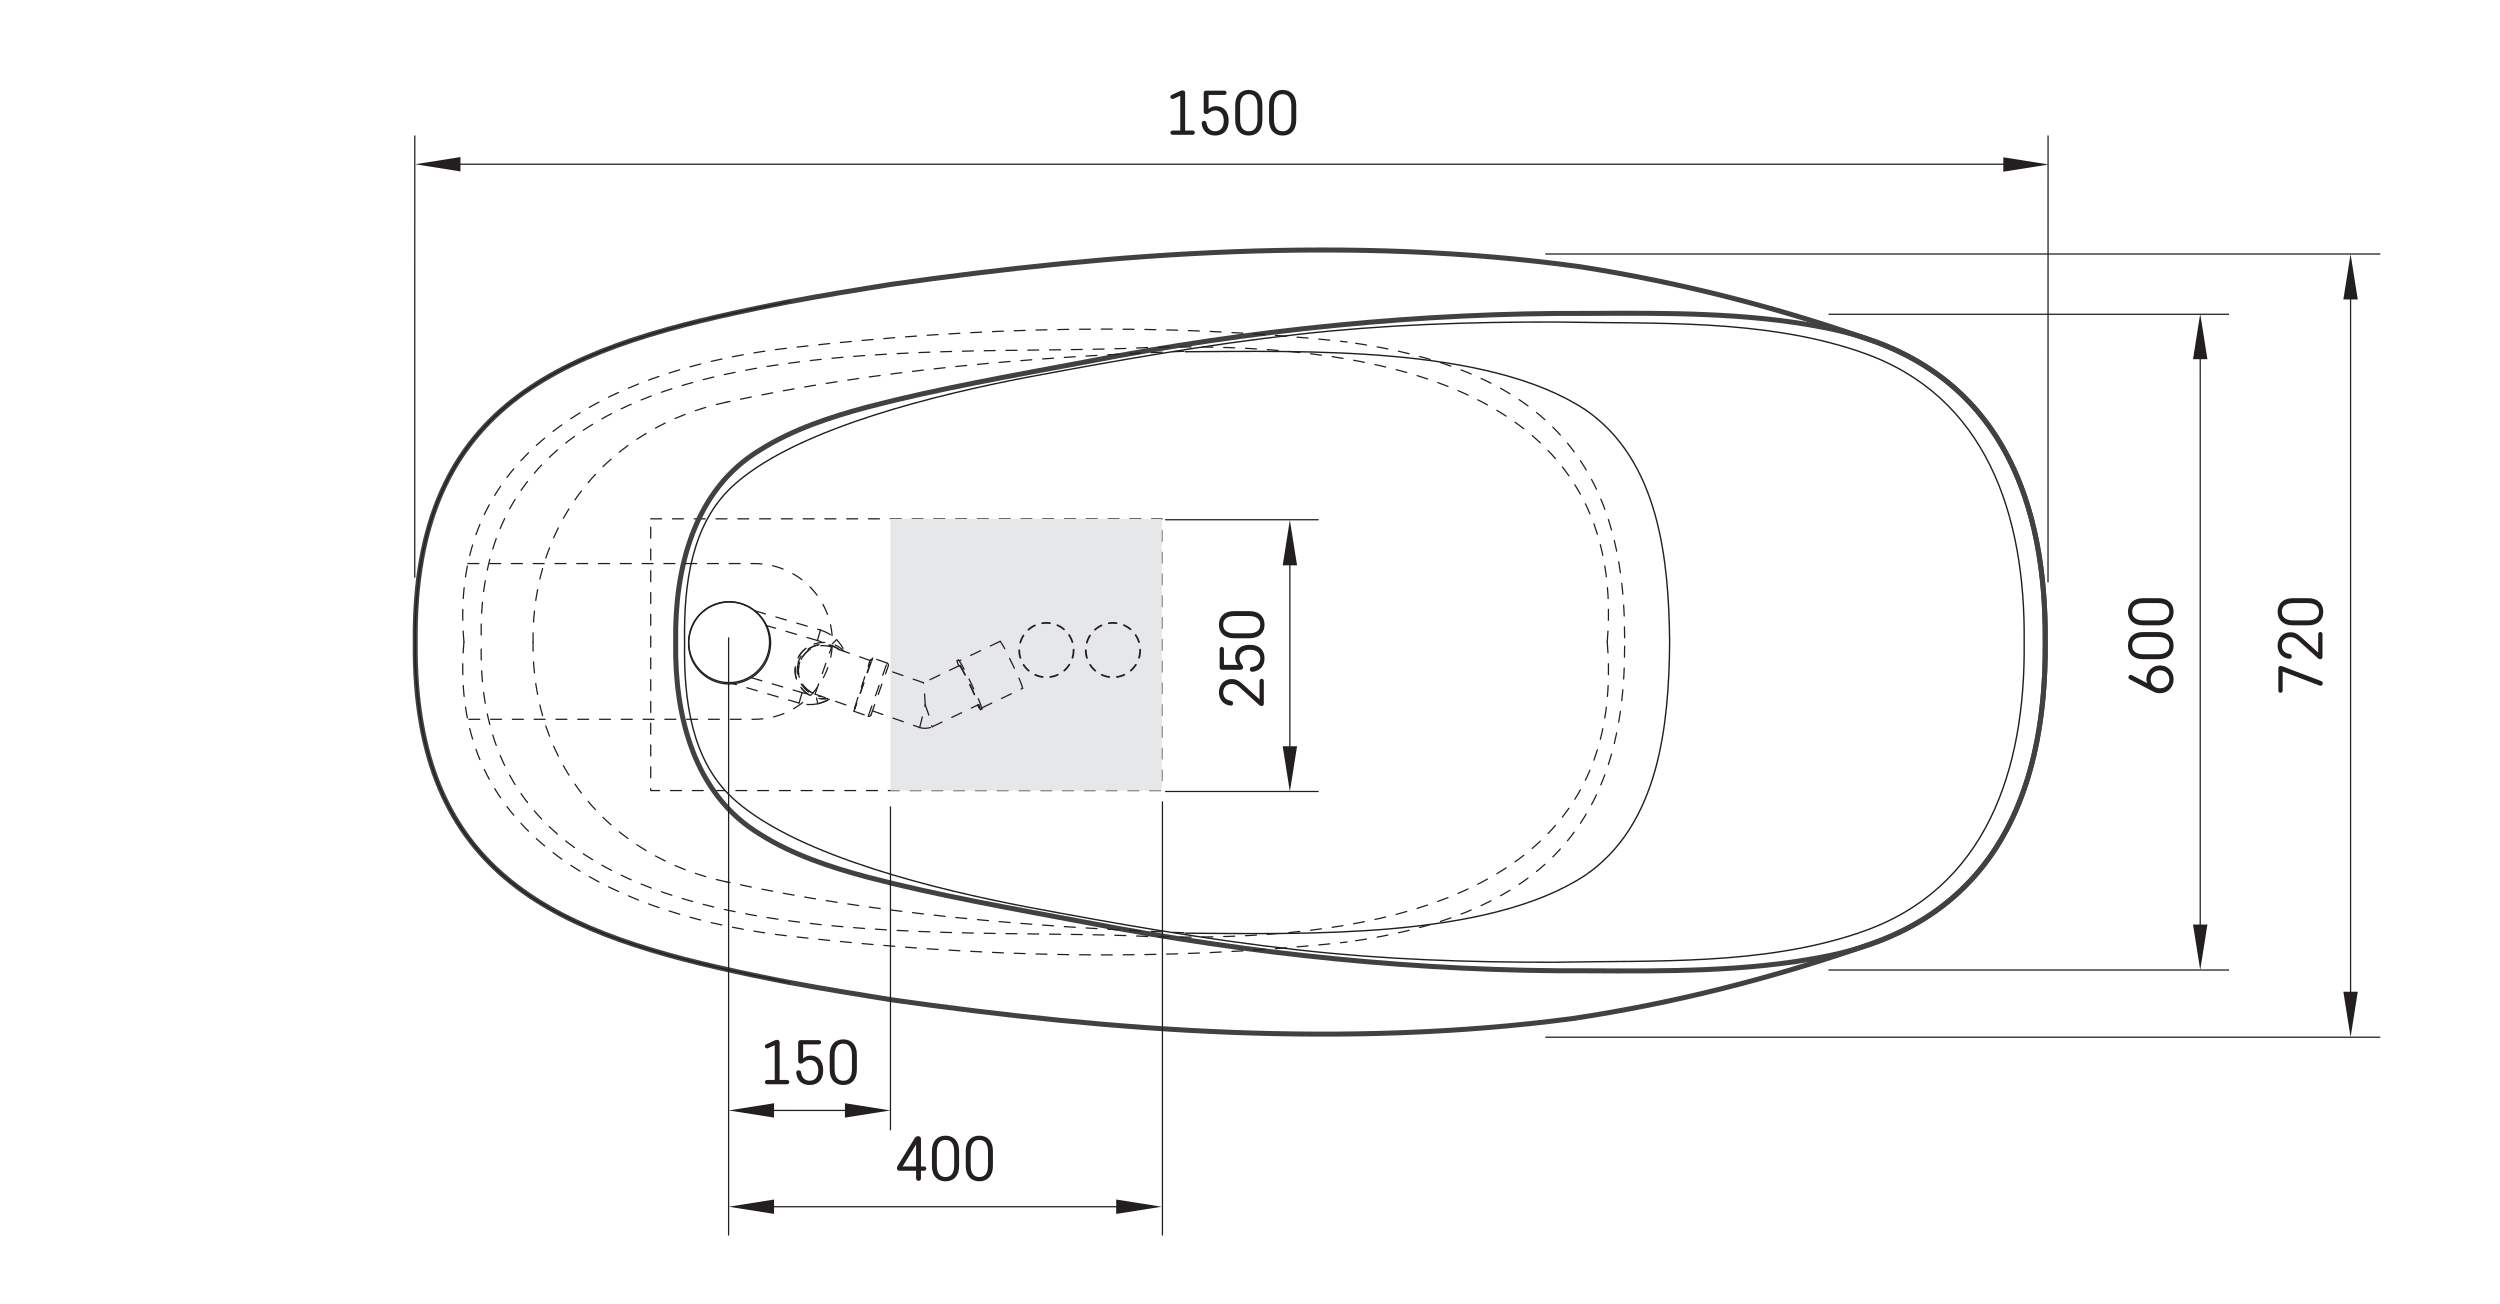 <?xml version="1.0" encoding="UTF-8"?>
<svg id="Layer_1" data-name="Layer 1" xmlns="http://www.w3.org/2000/svg" xmlns:xlink="http://www.w3.org/1999/xlink" viewBox="0 0 651.97 340.16">
  <defs>
    <clipPath id="clippath">
      <rect width="651.97" height="340.16" style="fill: none;"/>
    </clipPath>
    <clipPath id="clippath-1">
      <rect width="651.97" height="340.16" style="fill: none;"/>
    </clipPath>
  </defs>
  <rect x="169.7" y="135.3" width="133.29" height="70.87" style="fill: none; stroke: #231f20; stroke-dasharray: 0 0 2.84 2.84; stroke-linecap: round; stroke-linejoin: round; stroke-width: .33px;"/>
  <rect x="232.2" y="135.3" width="70.79" height="70.87" style="fill: #e6e7e8;"/>
  <g style="clip-path: url(#clippath);">
    <path d="m488.64,88.98h0c-25-8.83-50.39-15.31-76.57-19.42-59.71-8.21-120.57-3.8-180.01,4.65h0c-8.59,1.38-17.32,2.79-26.03,4.45v-.02c-.8.16-1.58.32-2.38.47-.55.11-1.1.22-1.65.33-53.01,10.63-94.38,24.25-93.71,88.01-.65,61.65,38.01,76.41,88.4,86.92,2.15.46,4.3.89,6.45,1.31.96.19,1.92.38,2.88.57v-.02c8.75,1.65,17.51,3.06,26.11,4.44h-.09c58.77,8.39,118.9,12.73,177.97,4.97,26.66-4.01,52.48-10.58,77.93-19.49h0c33.53-11.77,45.69-41.68,45.42-78.53v-.38c.27-36.61-11.72-66.36-44.74-78.29Z" style="fill: none; stroke: #414042; stroke-linecap: round; stroke-linejoin: round; stroke-width: 1.31px;"/>
    <path d="m309.15,91.73c30.38-.13,78.68-1.71,104.24,15.1,19.33,13.2,21.83,39.19,22.03,60.72-.2,21.52-2.7,47.52-22.03,60.72-25.55,16.81-73.85,15.24-104.23,15.1" style="fill: none; stroke: #231f20; stroke-linecap: round; stroke-linejoin: round; stroke-width: .37px;"/>
    <path d="m533.38,167.65c.3,41.28-14.96,73.86-58.41,81.98-19.66,3.78-40.84,3.66-60.79,3.54-43.54.25-88.23-4.33-130.97-12.63-18.02-3.39-39.18-7.11-56.84-11.76-9.59-2.54-19.69-5.86-28.13-11.21-17.26-10.36-22.32-31.01-22.03-49.93v-.38c-.29-18.92,4.76-39.57,22.03-49.93,8.43-5.34,18.54-8.67,28.13-11.21,17.66-4.65,38.82-8.37,56.84-11.76,42.75-8.3,87.43-12.88,130.97-12.63,19.95-.12,41.13-.23,60.79,3.54,43.45,8.12,58.71,40.7,58.41,81.98v.38Z" style="fill: none; stroke: #414042; stroke-linecap: round; stroke-linejoin: round; stroke-width: 1.31px;"/>
    <path d="m527.88,167.92c.29,32.2-9.54,64.11-42.86,75.27l-.56.21c-25.14,8.36-52.51,7.03-78.67,7.54-22.42.05-44.99-.69-67.28-3.22-23.8-2.65-47.6-6.86-71.12-11.28h.01c-21.98-4.25-58.6-12.85-75.45-27.5-11.76-10.08-13.61-26.65-13.42-41.02v-.92c-.19-14.37,1.66-30.94,13.42-41.02,16.86-14.65,53.47-23.25,75.45-27.5h-.01c23.52-4.42,47.32-8.63,71.12-11.28,22.29-2.53,44.86-3.27,67.28-3.22,26.16.51,53.53-.83,78.67,7.54l.56.21c33.31,11.17,43.14,43.08,42.86,75.27v.92Z" style="fill: none; stroke: #231f20; stroke-linecap: round; stroke-linejoin: round; stroke-width: .37px;"/>
    <path d="m206.03,78.65c-54.93,10.78-98.43,23.44-97.74,88.81-.69,65.41,42.86,78.04,97.74,88.81" style="fill: none; stroke: #231f20; stroke-linecap: round; stroke-linejoin: round; stroke-width: .37px;"/>
    <circle cx="190.17" cy="167.49" r="10.55" transform="translate(-16.54 314.09) rotate(-76.72)" style="fill: none; stroke: #231f20; stroke-linecap: round; stroke-linejoin: round; stroke-width: .37px;"/>
    <path d="m122.02,146.98h74.74c11.21,0,20.3,9.09,20.3,20.3s-9.09,20.3-20.3,20.3h-74.8" style="fill: none; stroke: #231f20; stroke-dasharray: 0 0 2.84 2.84; stroke-linecap: round; stroke-linejoin: round; stroke-width: .33px;"/>
    <path d="m423.68,168.54c.13,49.59-25.33,70.57-72.37,77.13" style="fill: none; stroke: #231f20; stroke-dasharray: 0 0 2.84 2.84; stroke-linecap: round; stroke-linejoin: round; stroke-width: .33px;"/>
    <path d="m423.68,166.32c.13-49.59-25.33-70.57-72.37-77.13" style="fill: none; stroke: #231f20; stroke-dasharray: 0 0 2.84 2.84; stroke-linecap: round; stroke-linejoin: round; stroke-width: .33px;"/>
    <path d="m419.15,167.43c5.74-69.34-66.01-78.3-119.48-76.81-59.64,3.04-176.64-10.02-174.15,76.81" style="fill: none; stroke: #231f20; stroke-dasharray: 0 0 2.84 2.84; stroke-linecap: round; stroke-linejoin: round; stroke-width: .33px;"/>
    <path d="m419.15,167.43c5.74,69.34-66.01,78.3-119.48,76.81-59.64-3.04-176.64,10.02-174.15-76.81" style="fill: none; stroke: #231f20; stroke-dasharray: 0 0 2.84 2.84; stroke-linecap: round; stroke-linejoin: round; stroke-width: .33px;"/>
    <path d="m120.99,167.43c-4.6-51.77,41.76-71.94,85.7-76.79,47.79-5.44,96.75-6.75,144.61-1.45" style="fill: none; stroke: #231f20; stroke-dasharray: 0 0 2.84 2.84; stroke-linecap: round; stroke-linejoin: round; stroke-width: .33px;"/>
    <path d="m120.99,167.43c-4.6,51.77,41.76,71.94,85.7,76.79,47.79,5.44,96.75,6.75,144.61,1.45" style="fill: none; stroke: #231f20; stroke-dasharray: 0 0 2.84 2.84; stroke-linecap: round; stroke-linejoin: round; stroke-width: .33px;"/>
    <path d="m189.56,104.85c-30.7,6.49-50.94,31.08-50.55,62.58" style="fill: none; stroke: #231f20; stroke-dasharray: 0 0 2.84 2.84; stroke-linecap: round; stroke-linejoin: round; stroke-width: .33px;"/>
    <path d="m189.56,230.01c-30.7-6.49-50.94-31.08-50.55-62.58" style="fill: none; stroke: #231f20; stroke-dasharray: 0 0 2.84 2.84; stroke-linecap: round; stroke-linejoin: round; stroke-width: .33px;"/>
    <path d="m308.76,91.61c-39.64,1.51-80.38,4.79-119.21,13.25" style="fill: none; stroke: #231f20; stroke-dasharray: 0 0 2.84 2.84; stroke-linecap: round; stroke-linejoin: round; stroke-width: .33px;"/>
    <path d="m308.77,243.25c-39.65-1.51-80.39-4.79-119.22-13.25" style="fill: none; stroke: #231f20; stroke-dasharray: 0 0 2.84 2.84; stroke-linecap: round; stroke-linejoin: round; stroke-width: .33px;"/>
    <path d="m209.18,180.63c.37.11.88.21,1.27.25" style="fill: none; stroke: #231f20; stroke-dasharray: 0 0 2.84 2.84; stroke-linecap: round; stroke-linejoin: round; stroke-width: .33px;"/>
    <path d="m214.37,167.51c-.34-.17-.83-.37-1.2-.48" style="fill: none; stroke: #231f20; stroke-dasharray: 0 0 2.84 2.84; stroke-linecap: round; stroke-linejoin: round; stroke-width: .33px;"/>
    <line x1="213.17" y1="167.04" x2="199.93" y2="163.15" style="fill: none; stroke: #231f20; stroke-dasharray: 0 0 2.84 2.84; stroke-linecap: round; stroke-linejoin: round; stroke-width: .33px;"/>
    <line x1="195.94" y1="176.74" x2="209.18" y2="180.63" style="fill: none; stroke: #231f20; stroke-dasharray: 0 0 2.84 2.84; stroke-linecap: round; stroke-linejoin: round; stroke-width: .33px;"/>
    <path d="m217.08,167.9c.35-.35.74-.75,1.09-1.09" style="fill: none; stroke: #231f20; stroke-dasharray: 0 0 2.84 2.84; stroke-linecap: round; stroke-linejoin: round; stroke-width: .33px;"/>
    <path d="m213.26,183.53c-.1-.48-.22-1.03-.32-1.51" style="fill: none; stroke: #231f20; stroke-dasharray: 0 0 2.84 2.84; stroke-linecap: round; stroke-linejoin: round; stroke-width: .33px;"/>
    <path d="m226.43,186.8c1.63-4.62,3.26-9.27,4.89-13.89" style="fill: none; stroke: #231f20; stroke-dasharray: 0 0 2.84 2.84; stroke-linecap: round; stroke-linejoin: round; stroke-width: .33px;"/>
    <path d="m241.29,183.82c.61,1.87,1.45,3.79,1.79,5.72" style="fill: none; stroke: #231f20; stroke-dasharray: 0 0 2.84 2.84; stroke-linecap: round; stroke-linejoin: round; stroke-width: .33px;"/>
    <path d="m239.84,189.72c.51-1.93.98-3.95,1.45-5.89" style="fill: none; stroke: #231f20; stroke-dasharray: 0 0 2.84 2.84; stroke-linecap: round; stroke-linejoin: round; stroke-width: .33px;"/>
    <line x1="208.3" y1="172.61" x2="208.19" y2="172.96" style="fill: none; stroke: #231f20; stroke-dasharray: 0 0 2.84 2.84; stroke-linecap: round; stroke-linejoin: round; stroke-width: .33px;"/>
    <path d="m218.71,169.37c-2.38-1.76-5.89-1.69-8.2.16" style="fill: none; stroke: #231f20; stroke-dasharray: 0 0 2.84 2.84; stroke-linecap: round; stroke-linejoin: round; stroke-width: .33px;"/>
    <path d="m208.19,172.95c-1.29,4.06,1.93,8.59,6.19,8.71" style="fill: none; stroke: #231f20; stroke-dasharray: 0 0 2.84 2.84; stroke-linecap: round; stroke-linejoin: round; stroke-width: .33px;"/>
    <path d="m210.16,169.08c-5.85,4.71-1.8,14.09,5.63,13.08" style="fill: none; stroke: #231f20; stroke-dasharray: 0 0 2.84 2.84; stroke-linecap: round; stroke-linejoin: round; stroke-width: .33px;"/>
    <path d="m220.11,169.87c-3.77-4.16-10.95-2.47-12.47,2.93-1.55,5.04,2.94,10.19,8.15,9.36" style="fill: none; stroke: #231f20; stroke-dasharray: 0 0 2.84 2.84; stroke-linecap: round; stroke-linejoin: round; stroke-width: .33px;"/>
    <path d="m208.46,173.03c-.06-.02-.21-.06-.27-.08" style="fill: none; stroke: #231f20; stroke-dasharray: 0 0 2.84 2.84; stroke-linecap: round; stroke-linejoin: round; stroke-width: .33px;"/>
    <path d="m213.97,164.32c1.56.46,3.05,1.34,4.2,2.49" style="fill: none; stroke: #231f20; stroke-dasharray: 0 0 2.84 2.84; stroke-linecap: round; stroke-linejoin: round; stroke-width: .33px;"/>
    <path d="m213.17,167.04c.26-.88.54-1.83.8-2.72" style="fill: none; stroke: #231f20; stroke-dasharray: 0 0 2.84 2.84; stroke-linecap: round; stroke-linejoin: round; stroke-width: .33px;"/>
    <line x1="196.89" y1="159.3" x2="213.97" y2="164.32" style="fill: none; stroke: #231f20; stroke-dasharray: 0 0 2.84 2.84; stroke-linecap: round; stroke-linejoin: round; stroke-width: .33px;"/>
    <path d="m213.26,183.53c-1.59.34-3.32.28-4.87-.18" style="fill: none; stroke: #231f20; stroke-dasharray: 0 0 2.84 2.84; stroke-linecap: round; stroke-linejoin: round; stroke-width: .33px;"/>
    <path d="m209.18,180.63c-.26.88-.54,1.84-.8,2.72" style="fill: none; stroke: #231f20; stroke-dasharray: 0 0 2.84 2.84; stroke-linecap: round; stroke-linejoin: round; stroke-width: .33px;"/>
    <line x1="208.38" y1="183.35" x2="191.3" y2="178.33" style="fill: none; stroke: #231f20; stroke-dasharray: 0 0 2.84 2.84; stroke-linecap: round; stroke-linejoin: round; stroke-width: .33px;"/>
    <path d="m218.17,166.81c.78.8,1.69,2.06,2.09,3.11" style="fill: none; stroke: #231f20; stroke-dasharray: 0 0 2.84 2.84; stroke-linecap: round; stroke-linejoin: round; stroke-width: .33px;"/>
    <path d="m213.26,183.53c.97-.22,2.17-.68,3.03-1.19" style="fill: none; stroke: #231f20; stroke-dasharray: 0 0 2.84 2.84; stroke-linecap: round; stroke-linejoin: round; stroke-width: .33px;"/>
    <path d="m216.27,182.33c-.78.49-2.12,1-3.01,1.2" style="fill: none; stroke: #231f20; stroke-dasharray: 0 0 2.84 2.84; stroke-linecap: round; stroke-linejoin: round; stroke-width: .33px;"/>
    <path d="m222.92,184.82s-.04.1-.05.13c.16-.45.34-.98.5-1.43" style="fill: none; stroke: #231f20; stroke-dasharray: 0 0 2.84 2.84; stroke-linecap: round; stroke-linejoin: round; stroke-width: .33px;"/>
    <path d="m227.16,186.44c1.5-4.26,3.01-8.55,4.51-12.81" style="fill: none; stroke: #231f20; stroke-dasharray: 0 0 2.84 2.84; stroke-linecap: round; stroke-linejoin: round; stroke-width: .33px;"/>
    <path d="m222.91,184.85c-.07.19-.16.44-.22.63,1.62-4.62,3.26-9.26,4.88-13.88h0" style="fill: none; stroke: #231f20; stroke-dasharray: 0 0 2.84 2.84; stroke-linecap: round; stroke-linejoin: round; stroke-width: .33px;"/>
    <path d="m227.57,171.6c-.06.15-.14.39-.19.54" style="fill: none; stroke: #231f20; stroke-dasharray: 0 0 2.84 2.84; stroke-linecap: round; stroke-linejoin: round; stroke-width: .33px;"/>
    <path d="m266.69,179.51c-.47-1.93-1.55-3.79-2.33-5.62-1.11-2.21-2.1-4.6-3.5-6.64h-.03" style="fill: none; stroke: #231f20; stroke-dasharray: 0 0 2.84 2.84; stroke-linecap: round; stroke-linejoin: round; stroke-width: .33px;"/>
    <path d="m241.29,183.82c-.14-1.9-.17-3.89-.45-5.77" style="fill: none; stroke: #231f20; stroke-dasharray: 0 0 2.84 2.84; stroke-linecap: round; stroke-linejoin: round; stroke-width: .33px;"/>
    <path d="m250.21,173.57c.99,1.3,1.64,2.97,2.4,4.42.86,1.89,1.9,3.79,2.5,5.78v.03" style="fill: none; stroke: #231f20; stroke-dasharray: 0 0 2.84 2.84; stroke-linecap: round; stroke-linejoin: round; stroke-width: .33px;"/>
    <path d="m256.09,184.89c-.55-2.15-1.74-4.22-2.63-6.26-1.1-2.17-2.07-4.51-3.45-6.51h-.03" style="fill: none; stroke: #231f20; stroke-dasharray: 0 0 2.84 2.84; stroke-linecap: round; stroke-linejoin: round; stroke-width: .33px;"/>
    <path d="m254.92,183.88c.24.38.45.9.79,1.19-.53-2.15-1.74-4.22-2.62-6.27-1.1-2.16-2.06-4.51-3.45-6.51h-.04" style="fill: none; stroke: #231f20; stroke-dasharray: 0 0 2.84 2.84; stroke-linecap: round; stroke-linejoin: round; stroke-width: .33px;"/>
    <path d="m249.59,172.31c.04.44.29.93.44,1.35" style="fill: none; stroke: #231f20; stroke-dasharray: 0 0 2.84 2.84; stroke-linecap: round; stroke-linejoin: round; stroke-width: .33px;"/>
    <path d="m218.92,169.44c-3.5-2.92-9.3-1.14-10.72,3.14" style="fill: none; stroke: #231f20; stroke-dasharray: 0 0 2.84 2.84; stroke-linecap: round; stroke-linejoin: round; stroke-width: .33px;"/>
    <line x1="208.2" y1="172.58" x2="208.57" y2="172.71" style="fill: none; stroke: #231f20; stroke-dasharray: 0 0 2.84 2.84; stroke-linecap: round; stroke-linejoin: round; stroke-width: .33px;"/>
    <path d="m210.69,169.76c-.89.68-1.74,1.91-2.12,2.95" style="fill: none; stroke: #231f20; stroke-dasharray: 0 0 2.84 2.84; stroke-linecap: round; stroke-linejoin: round; stroke-width: .33px;"/>
    <path d="m208.48,173.04c-1.04,3.2.92,6.89,4.06,7.98h0" style="fill: none; stroke: #231f20; stroke-dasharray: 0 0 2.84 2.84; stroke-linecap: round; stroke-linejoin: round; stroke-width: .33px;"/>
    <path d="m216.87,168.72c-8.25-2.53-12.33,9.11-4.32,12.29" style="fill: none; stroke: #231f20; stroke-dasharray: 0 0 2.84 2.84; stroke-linecap: round; stroke-linejoin: round; stroke-width: .33px;"/>
    <path d="m212.55,181.02c1.44-4.09,2.89-8.21,4.32-12.29" style="fill: none; stroke: #231f20; stroke-dasharray: 0 0 2.84 2.84; stroke-linecap: round; stroke-linejoin: round; stroke-width: .33px;"/>
    <line x1="227.39" y1="172.01" x2="227.22" y2="171.95" style="fill: none; stroke: #231f20; stroke-dasharray: 0 0 2.84 2.84; stroke-linecap: round; stroke-linejoin: round; stroke-width: .33px;"/>
    <path d="m227.28,172.45c.02-.08.1-.34.11-.42" style="fill: none; stroke: #231f20; stroke-dasharray: 0 0 2.84 2.84; stroke-linecap: round; stroke-linejoin: round; stroke-width: .33px;"/>
    <path d="m224.34,180.81c.93-2.91,2.04-5.91,2.88-8.85" style="fill: none; stroke: #231f20; stroke-dasharray: 0 0 2.84 2.84; stroke-linecap: round; stroke-linejoin: round; stroke-width: .33px;"/>
    <line x1="227.22" y1="171.95" x2="226.88" y2="172.24" style="fill: none; stroke: #231f20; stroke-dasharray: 0 0 2.84 2.84; stroke-linecap: round; stroke-linejoin: round; stroke-width: .33px;"/>
    <path d="m222.9,184.59c1.2-4.12,2.79-8.22,3.97-12.34" style="fill: none; stroke: #231f20; stroke-dasharray: 0 0 2.84 2.84; stroke-linecap: round; stroke-linejoin: round; stroke-width: .33px;"/>
    <path d="m186.9,157.53c7.4-2.52,15.1,3.92,13.94,11.65-1.2,8.7-12.06,12.28-18.21,6.01-5.53-5.52-3.18-15.28,4.26-17.66" style="fill: none; stroke: #231f20; stroke-linecap: round; stroke-linejoin: round; stroke-width: .37px;"/>
    <line x1="210.16" y1="169.08" x2="210.16" y2="169.08" style="fill: none; stroke: #231f20; stroke-dasharray: 0 0 2.84 2.84; stroke-linecap: round; stroke-linejoin: round; stroke-width: .33px;"/>
    <path d="m231.68,173.57c.07-.26-.11-.58-.37-.66" style="fill: none; stroke: #231f20; stroke-dasharray: 0 0 2.84 2.84; stroke-linecap: round; stroke-linejoin: round; stroke-width: .33px;"/>
    <path d="m226.44,186.8c.28.09.62-.05.71-.34,0,0,0,0,0,0h0s0,0,0,0c0,0,0-.01,0-.01" style="fill: none; stroke: #231f20; stroke-dasharray: 0 0 2.84 2.84; stroke-linecap: round; stroke-linejoin: round; stroke-width: .33px;"/>
    <line x1="231.32" y1="172.91" x2="227.58" y2="171.59" style="fill: none; stroke: #231f20; stroke-dasharray: 0 0 2.84 2.84; stroke-linecap: round; stroke-linejoin: round; stroke-width: .33px;"/>
    <line x1="222.69" y1="185.49" x2="226.43" y2="186.8" style="fill: none; stroke: #231f20; stroke-dasharray: 0 0 2.84 2.84; stroke-linecap: round; stroke-linejoin: round; stroke-width: .33px;"/>
    <line x1="243.08" y1="189.54" x2="255.1" y2="183.8" style="fill: none; stroke: #231f20; stroke-dasharray: 0 0 2.84 2.84; stroke-linecap: round; stroke-linejoin: round; stroke-width: .33px;"/>
    <line x1="250.21" y1="173.57" x2="240.84" y2="178.06" style="fill: none; stroke: #231f20; stroke-dasharray: 0 0 2.84 2.84; stroke-linecap: round; stroke-linejoin: round; stroke-width: .33px;"/>
    <path d="m239.84,189.72c1.01.35,2.28.28,3.24-.17" style="fill: none; stroke: #231f20; stroke-dasharray: 0 0 2.84 2.84; stroke-linecap: round; stroke-linejoin: round; stroke-width: .33px;"/>
    <line x1="260.83" y1="167.24" x2="250.19" y2="172.33" style="fill: none; stroke: #231f20; stroke-dasharray: 0 0 2.84 2.84; stroke-linecap: round; stroke-linejoin: round; stroke-width: .33px;"/>
    <line x1="256.06" y1="184.59" x2="266.69" y2="179.51" style="fill: none; stroke: #231f20; stroke-dasharray: 0 0 2.84 2.84; stroke-linecap: round; stroke-linejoin: round; stroke-width: .33px;"/>
    <line x1="240.84" y1="178.05" x2="231.29" y2="174.7" style="fill: none; stroke: #231f20; stroke-dasharray: 0 0 2.84 2.84; stroke-linecap: round; stroke-linejoin: round; stroke-width: .33px;"/>
    <line x1="227.53" y1="185.39" x2="239.84" y2="189.72" style="fill: none; stroke: #231f20; stroke-dasharray: 0 0 2.84 2.84; stroke-linecap: round; stroke-linejoin: round; stroke-width: .33px;"/>
    <line x1="249.98" y1="172.11" x2="249.6" y2="172.3" style="fill: none; stroke: #231f20; stroke-dasharray: 0 0 2.84 2.84; stroke-linecap: round; stroke-linejoin: round; stroke-width: .33px;"/>
    <line x1="255.71" y1="185.07" x2="256.09" y2="184.89" style="fill: none; stroke: #231f20; stroke-dasharray: 0 0 2.84 2.84; stroke-linecap: round; stroke-linejoin: round; stroke-width: .33px;"/>
    <line x1="210.68" y1="169.75" x2="210.68" y2="169.75" style="fill: none; stroke: #231f20; stroke-dasharray: 0 0 2.84 2.84; stroke-linecap: round; stroke-linejoin: round; stroke-width: .33px;"/>
    <line x1="226.88" y1="172.24" x2="216.87" y2="168.72" style="fill: none; stroke: #231f20; stroke-dasharray: 0 0 2.84 2.84; stroke-linecap: round; stroke-linejoin: round; stroke-width: .33px;"/>
    <line x1="212.55" y1="181.02" x2="222.89" y2="184.66" style="fill: none; stroke: #231f20; stroke-dasharray: 0 0 2.84 2.84; stroke-linecap: round; stroke-linejoin: round; stroke-width: .33px;"/>
    <line x1="222.89" y1="184.61" x2="222.93" y2="184.81" style="fill: none; stroke: #231f20; stroke-dasharray: 0 0 2.84 2.84; stroke-linecap: round; stroke-linejoin: round; stroke-width: .33px;"/>
    <line x1="183.64" y1="159.28" x2="183.64" y2="159.28" style="fill: none; stroke: #231f20; stroke-linecap: round; stroke-linejoin: round; stroke-width: .37px;"/>
    <line x1="196.86" y1="176.09" x2="196.86" y2="176.09" style="fill: none; stroke: #231f20; stroke-dasharray: 0 0 2.84 2.84; stroke-linecap: round; stroke-linejoin: round; stroke-width: .33px;"/>
  </g>
  <line x1="110.56" y1="42.83" x2="531.96" y2="42.83" style="fill: none; stroke: #231f20; stroke-width: .33px;"/>
  <polygon points="120.08 44.71 108.23 42.83 120.08 40.96 120.08 44.71" style="fill: #231f20;"/>
  <polygon points="522.44 44.78 534.29 42.9 522.44 41.02 522.44 44.78" style="fill: #231f20;"/>
  <line x1="573.79" y1="84.15" x2="573.79" y2="250.32" style="fill: none; stroke: #231f20; stroke-width: .33px;"/>
  <polygon points="571.91 93.67 573.79 81.81 575.67 93.67 571.91 93.67" style="fill: #231f20;"/>
  <polygon points="571.91 241.11 573.79 252.97 575.67 241.11 571.91 241.11" style="fill: #231f20;"/>
  <line x1="534.1" y1="151.89" x2="534.11" y2="35.32" style="fill: none; stroke: #231f20; stroke-width: .33px;"/>
  <line x1="108.16" y1="150.65" x2="108.17" y2="35.32" style="fill: none; stroke: #231f20; stroke-width: .33px;"/>
  <line x1="581.3" y1="81.96" x2="476.85" y2="81.96" style="fill: none; stroke: #231f20; stroke-width: .33px;"/>
  <line x1="581.3" y1="252.97" x2="476.84" y2="252.97" style="fill: none; stroke: #231f20; stroke-width: .33px;"/>
  <line x1="300.61" y1="314.7" x2="191.89" y2="314.7" style="fill: none; stroke: #231f20; stroke-width: .33px;"/>
  <polygon points="291.09 312.82 302.94 314.7 291.09 316.58 291.09 312.82" style="fill: #231f20;"/>
  <polygon points="201.86 312.82 190.01 314.7 201.86 316.58 201.86 312.82" style="fill: #231f20;"/>
  <line x1="229.87" y1="289.59" x2="191.77" y2="289.59" style="fill: none; stroke: #231f20; stroke-width: .33px;"/>
  <polygon points="220.35 287.71 232.2 289.59 220.35 291.46 220.35 287.71" style="fill: #231f20;"/>
  <polygon points="201.86 287.71 190.01 289.59 201.86 291.46 201.86 287.71" style="fill: #231f20;"/>
  <line x1="190.01" y1="322.21" x2="190.01" y2="166.23" style="fill: none; stroke: #231f20; stroke-width: .33px;"/>
  <line x1="232.22" y1="294.76" x2="232.22" y2="210.29" style="fill: none; stroke: #231f20; stroke-width: .33px;"/>
  <line x1="303.15" y1="322.21" x2="303.15" y2="208.97" style="fill: none; stroke: #231f20; stroke-width: .33px;"/>
  <line x1="336.38" y1="137.92" x2="336.38" y2="204.13" style="fill: none; stroke: #231f20; stroke-width: .33px;"/>
  <polygon points="334.51 147.44 336.38 135.59 338.26 147.44 334.51 147.44" style="fill: #231f20;"/>
  <polygon points="334.51 194.61 336.38 206.46 338.26 194.61 334.51 194.61" style="fill: #231f20;"/>
  <line x1="343.89" y1="206.41" x2="303.85" y2="206.41" style="fill: none; stroke: #231f20; stroke-width: .33px;"/>
  <line x1="343.89" y1="135.54" x2="303.85" y2="135.54" style="fill: none; stroke: #231f20; stroke-width: .33px;"/>
  <g>
    <path d="m305.62,24.73l2.14-.99c.26-.12.48-.16.69-.16.35,0,.62.26.62.61v9.85h1.95c.32,0,.57.25.57.56s-.25.56-.57.56h-5.22c-.32,0-.57-.25-.57-.56s.25-.56.57-.56h1.99v-9.06l-1.72.77c-.08.03-.2.07-.29.07-.3,0-.56-.25-.56-.54,0-.25.15-.44.39-.54Z" style="fill: #231f20;"/>
    <path d="m314.55,29.76c-.37,0-.64-.28-.64-.69v-4.84c0-.35.25-.59.61-.59h4.78c.32,0,.57.25.57.56s-.25.56-.57.56h-4.11v3.68c.46-.46,1.15-.76,1.94-.76,1.9,0,3.29,1.28,3.29,3.83s-1.42,3.83-3.54,3.83c-1.84,0-3.15-1-3.47-2.91-.02-.1-.03-.21-.03-.3,0-.35.27-.62.64-.62.32,0,.61.25.64.56.13,1.4,1.06,2.15,2.22,2.15,1.33,0,2.26-.89,2.26-2.71s-.96-2.71-2.21-2.71c-.64,0-1.16.25-1.72.71-.2.16-.39.25-.66.25Z" style="fill: #231f20;"/>
    <path d="m329.21,31.39c0,2.55-1.43,3.96-3.54,3.96s-3.54-1.41-3.54-3.96v-3.98c0-2.55,1.43-3.96,3.54-3.96s3.54,1.41,3.54,3.96v3.98Zm-1.28-3.82c0-2.22-.98-3.01-2.26-3.01s-2.26.79-2.26,3.01v3.65c0,2.22.98,3.01,2.26,3.01s2.26-.79,2.26-3.01v-3.65Z" style="fill: #231f20;"/>
    <path d="m338.04,31.39c0,2.55-1.43,3.96-3.54,3.96s-3.54-1.41-3.54-3.96v-3.98c0-2.55,1.43-3.96,3.54-3.96s3.54,1.41,3.54,3.96v3.98Zm-1.28-3.82c0-2.22-.98-3.01-2.26-3.01s-2.26.79-2.26,3.01v3.65c0,2.22.98,3.01,2.26,3.01s2.26-.79,2.26-3.01v-3.65Z" style="fill: #231f20;"/>
  </g>
  <g>
    <path d="m199.87,272.33l2.14-.99c.26-.12.48-.16.69-.16.35,0,.62.26.62.61v9.85h1.95c.32,0,.57.25.57.56s-.25.56-.57.56h-5.22c-.32,0-.57-.25-.57-.56s.25-.56.57-.56h1.99v-9.06l-1.72.77c-.08.03-.2.07-.29.07-.3,0-.56-.25-.56-.54,0-.25.15-.44.39-.54Z" style="fill: #231f20;"/>
    <path d="m208.8,277.37c-.37,0-.64-.28-.64-.69v-4.84c0-.35.25-.59.61-.59h4.79c.32,0,.57.25.57.56s-.25.56-.57.56h-4.11v3.68c.46-.46,1.15-.76,1.94-.76,1.9,0,3.29,1.28,3.29,3.83s-1.42,3.83-3.54,3.83c-1.84,0-3.15-1-3.47-2.91-.02-.1-.03-.21-.03-.3,0-.35.27-.62.64-.62.32,0,.61.25.64.56.13,1.4,1.06,2.16,2.22,2.16,1.33,0,2.26-.89,2.26-2.71s-.96-2.71-2.21-2.71c-.64,0-1.16.25-1.72.71-.2.16-.39.25-.66.25Z" style="fill: #231f20;"/>
    <path d="m223.46,279c0,2.55-1.43,3.96-3.54,3.96s-3.54-1.41-3.54-3.96v-3.98c0-2.55,1.43-3.96,3.54-3.96s3.54,1.42,3.54,3.96v3.98Zm-1.28-3.82c0-2.22-.98-3.01-2.26-3.01s-2.26.79-2.26,3.01v3.65c0,2.22.98,3.01,2.26,3.01s2.26-.79,2.26-3.01v-3.65Z" style="fill: #231f20;"/>
  </g>
  <g>
    <path d="m238.44,296.96c.29-.48.58-.66,1.03-.66.42,0,.71.3.71.71v7.19h.83c.32,0,.57.25.57.56s-.25.56-.57.56h-.83v2.01c0,.35-.29.62-.64.62s-.64-.28-.64-.62v-2.01h-4.38c-.35,0-.61-.25-.61-.66,0-.23.07-.44.24-.71l4.3-6.99Zm.46,7.24v-5.71l-3.5,5.71h3.5Z" style="fill: #231f20;"/>
    <path d="m250.12,304.11c0,2.55-1.43,3.96-3.54,3.96s-3.54-1.41-3.54-3.96v-3.98c0-2.55,1.43-3.96,3.54-3.96s3.54,1.42,3.54,3.96v3.98Zm-1.28-3.82c0-2.22-.98-3.01-2.26-3.01s-2.26.79-2.26,3.01v3.65c0,2.22.98,3.01,2.26,3.01s2.26-.79,2.26-3.01v-3.65Z" style="fill: #231f20;"/>
    <path d="m258.94,304.11c0,2.55-1.43,3.96-3.54,3.96s-3.54-1.41-3.54-3.96v-3.98c0-2.55,1.43-3.96,3.54-3.96s3.54,1.42,3.54,3.96v3.98Zm-1.28-3.82c0-2.22-.98-3.01-2.26-3.01s-2.26.79-2.26,3.01v3.65c0,2.22.98,3.01,2.26,3.01s2.26-.79,2.26-3.01v-3.65Z" style="fill: #231f20;"/>
  </g>
  <g>
    <path d="m321.58,183.4c0,.34-.25.62-.58.62-.07,0-.16,0-.22-.02-1.62-.21-2.9-1.5-2.9-3.44,0-2.07,1.46-3.47,3.32-3.47,1.12,0,1.89.42,2.76,1.21l4.51,4.08v-4.78c0-.32.25-.57.56-.57s.56.25.56.57v5.93c0,.35-.25.61-.59.61-.23,0-.42-.1-.59-.25l-5.18-4.68c-.68-.61-1.27-.83-2.01-.83-1.42,0-2.22.96-2.22,2.19s.72,1.99,1.96,2.17c.38.05.62.3.62.66Z" style="fill: #231f20;"/>
    <path d="m324.19,174.03c0,.37-.28.64-.69.64h-4.84c-.35,0-.59-.25-.59-.61v-4.78c0-.32.25-.57.56-.57s.56.25.56.57v4.11h3.68c-.46-.46-.76-1.15-.76-1.94,0-1.9,1.28-3.29,3.83-3.29s3.83,1.42,3.83,3.54c0,1.84-1,3.15-2.91,3.47-.1.02-.21.03-.3.03-.35,0-.62-.27-.62-.64,0-.32.25-.61.56-.64,1.4-.13,2.16-1.06,2.16-2.22,0-1.33-.89-2.26-2.71-2.26s-2.71.96-2.71,2.21c0,.64.25,1.16.71,1.72.16.2.25.39.25.66Z" style="fill: #231f20;"/>
    <path d="m325.82,159.37c2.55,0,3.96,1.43,3.96,3.54s-1.41,3.54-3.96,3.54h-3.98c-2.55,0-3.96-1.43-3.96-3.54s1.42-3.54,3.96-3.54h3.98Zm-3.82,1.28c-2.22,0-3.01.98-3.01,2.26s.79,2.26,3.01,2.26h3.65c2.22,0,3.01-.98,3.01-2.26s-.79-2.26-3.01-2.26h-3.65Z" style="fill: #231f20;"/>
  </g>
  <g>
    <path d="m561.54,180.36l-6.14-3.2c-.2-.1-.33-.3-.33-.54,0-.34.28-.62.61-.62.1,0,.21.03.3.08l4,2.09c-.15-.24-.23-.66-.23-1.01,0-2.17,1.59-3.62,3.55-3.62s3.55,1.45,3.55,3.62-1.6,3.62-3.57,3.62c-.64,0-1.21-.14-1.74-.42Zm4.19-3.2c0-1.36-1.02-2.34-2.43-2.34s-2.43.98-2.43,2.34,1,2.34,2.43,2.34,2.43-.96,2.43-2.34Z" style="fill: #231f20;"/>
    <path d="m562.89,164.83c2.55,0,3.96,1.43,3.96,3.54s-1.41,3.54-3.96,3.54h-3.98c-2.55,0-3.96-1.43-3.96-3.54s1.42-3.54,3.96-3.54h3.98Zm-3.82,1.28c-2.22,0-3.01.98-3.01,2.26s.79,2.26,3.01,2.26h3.65c2.22,0,3.01-.98,3.01-2.26s-.79-2.26-3.01-2.26h-3.65Z" style="fill: #231f20;"/>
    <path d="m562.89,156c2.55,0,3.96,1.43,3.96,3.54s-1.41,3.54-3.96,3.54h-3.98c-2.55,0-3.96-1.43-3.96-3.54s1.42-3.54,3.96-3.54h3.98Zm-3.82,1.28c-2.22,0-3.01.98-3.01,2.26s.79,2.26,3.01,2.26h3.65c2.22,0,3.01-.98,3.01-2.26s-.79-2.26-3.01-2.26h-3.65Z" style="fill: #231f20;"/>
  </g>
  <g style="clip-path: url(#clippath-1);">
    <path d="m279.98,169.53c0,3.91-3.17,7.09-7.09,7.09s-7.09-3.17-7.09-7.09,3.17-7.09,7.09-7.09,7.09,3.17,7.09,7.09Z" style="fill: none; stroke: #231f20; stroke-dasharray: 0 0 2.02 2.02; stroke-linecap: round; stroke-linejoin: round; stroke-width: .47px;"/>
    <path d="m297.34,169.53c0,3.91-3.17,7.09-7.09,7.09s-7.09-3.17-7.09-7.09,3.17-7.09,7.09-7.09,7.09,3.17,7.09,7.09Z" style="fill: none; stroke: #231f20; stroke-dasharray: 0 0 2.02 2.02; stroke-linecap: round; stroke-linejoin: round; stroke-width: .47px;"/>
  </g>
  <line x1="613" y1="68.57" x2="613" y2="268.16" style="fill: none; stroke: #231f20; stroke-width: .33px;"/>
  <polygon points="611.12 78.09 613 66.24 614.88 78.09 611.12 78.09" style="fill: #231f20;"/>
  <polygon points="611.12 258.64 613 270.49 614.88 258.64 611.12 258.64" style="fill: #231f20;"/>
  <g>
    <path d="m604.85,178.76l-9.56-3.64v4.99c0,.32-.25.57-.56.57s-.56-.25-.56-.57v-5.83c0-.35.25-.61.59-.61.1,0,.28.03.41.08l10.15,3.86c.28.11.43.3.43.61,0,.35-.26.61-.59.61-.09,0-.2-.03-.31-.07Z" style="fill: #231f20;"/>
    <path d="m597.67,171.19c0,.34-.25.62-.58.62-.07,0-.16,0-.22-.02-1.62-.21-2.9-1.5-2.9-3.44,0-2.07,1.46-3.47,3.32-3.47,1.12,0,1.89.42,2.76,1.21l4.51,4.08v-4.79c0-.32.25-.57.56-.57s.56.25.56.57v5.93c0,.35-.25.61-.59.61-.23,0-.42-.1-.59-.25l-5.18-4.68c-.68-.61-1.27-.83-2.01-.83-1.42,0-2.22.96-2.22,2.19s.72,1.99,1.96,2.17c.38.05.62.3.62.66Z" style="fill: #231f20;"/>
    <path d="m601.92,156c2.55,0,3.96,1.43,3.96,3.54s-1.41,3.54-3.96,3.54h-3.98c-2.55,0-3.96-1.43-3.96-3.54s1.42-3.54,3.96-3.54h3.98Zm-3.82,1.28c-2.22,0-3.01.98-3.01,2.26s.79,2.26,3.01,2.26h3.65c2.22,0,3.01-.98,3.01-2.26s-.79-2.26-3.01-2.26h-3.65Z" style="fill: #231f20;"/>
  </g>
  <line x1="620.76" y1="66.24" x2="402.99" y2="66.24" style="fill: none; stroke: #231f20; stroke-width: .33px;"/>
  <line x1="620.76" y1="270.49" x2="402.99" y2="270.49" style="fill: none; stroke: #231f20; stroke-width: .33px;"/>
</svg>